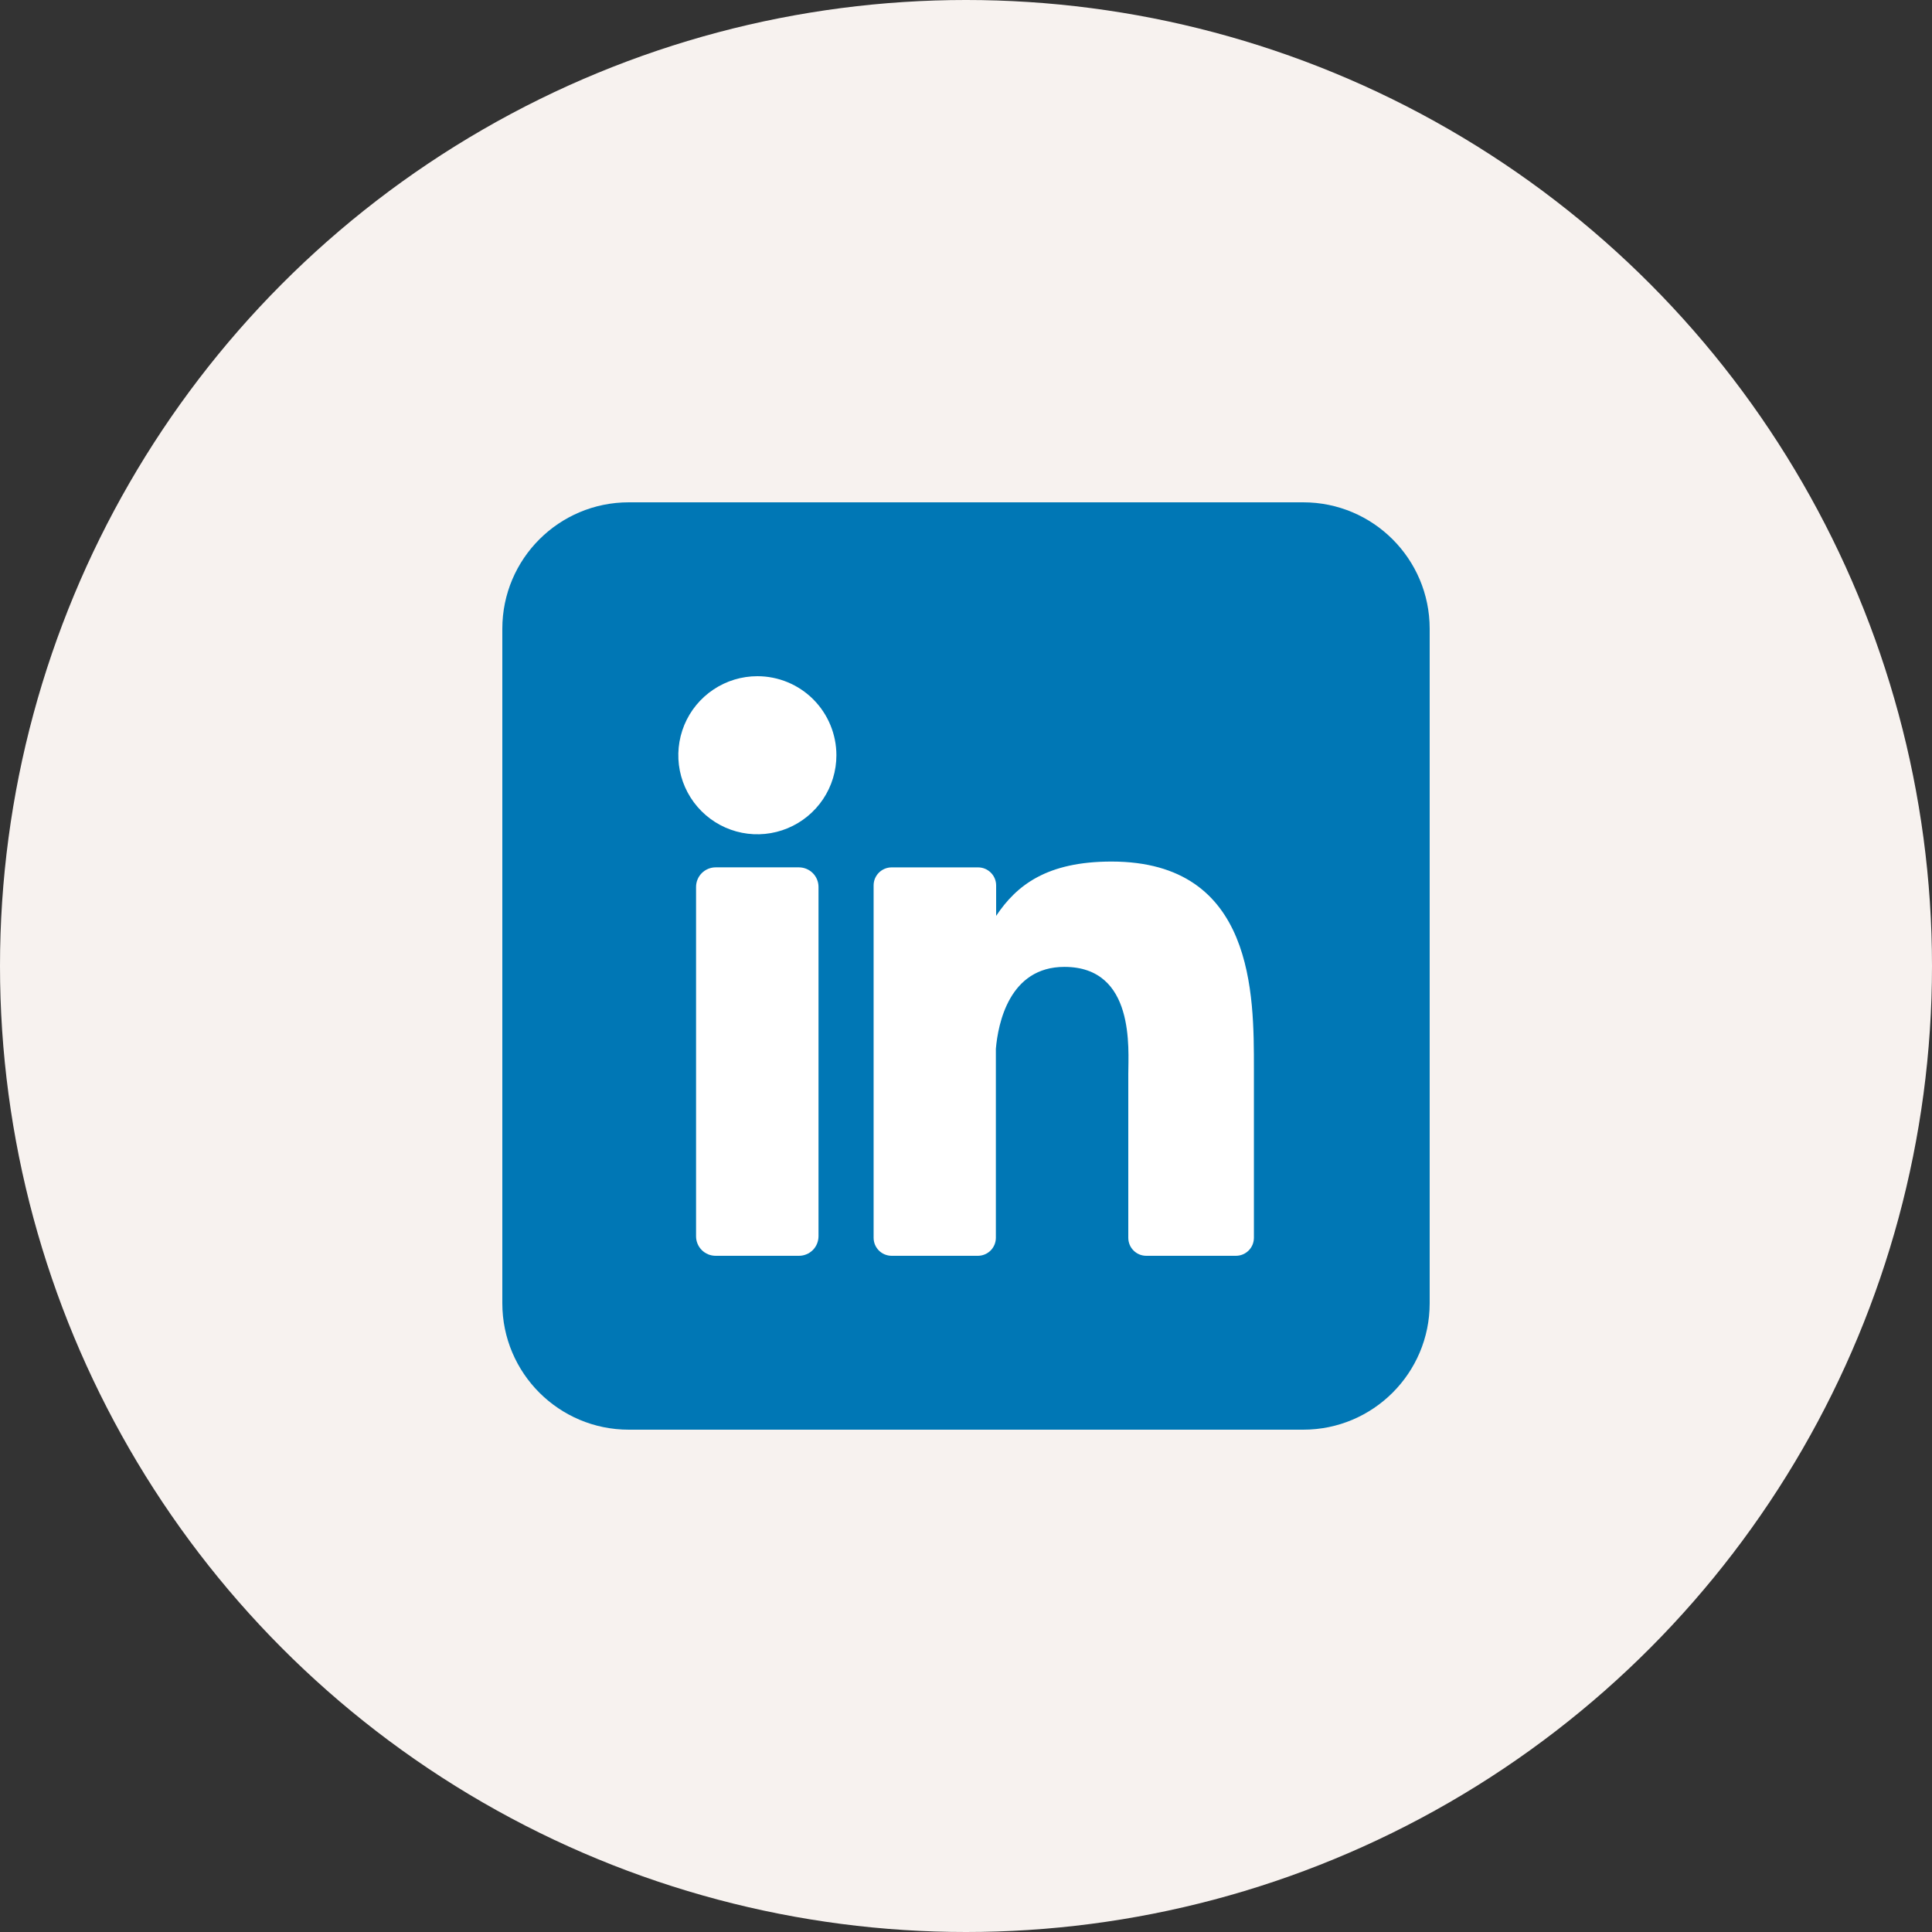 <svg width="50" height="50" viewBox="0 0 50 50" fill="none" xmlns="http://www.w3.org/2000/svg">
<rect x="0" y="0" width="50" height="50" fill="#333333" stroke="none"/>
<circle cx="25" cy="25" r="25" fill="#F7F2EF"/>
<g clipPath="url(#clip0_3610_16370)">
<path d="M33.727 13H16.273C14.465 13 13 14.465 13 16.273V33.727C13 35.535 14.465 37 16.273 37H33.727C35.535 37 37 35.535 37 33.727V16.273C37 14.465 35.535 13 33.727 13Z" fill="#0077B5"/>
<path d="M21.646 19.546C21.646 19.95 21.526 20.346 21.301 20.682C21.076 21.018 20.757 21.28 20.383 21.435C20.009 21.59 19.598 21.631 19.201 21.552C18.804 21.473 18.44 21.278 18.154 20.992C17.868 20.706 17.673 20.341 17.594 19.945C17.515 19.548 17.556 19.137 17.71 18.763C17.865 18.389 18.127 18.07 18.464 17.845C18.8 17.62 19.196 17.5 19.6 17.5C20.143 17.5 20.663 17.715 21.047 18.099C21.43 18.483 21.646 19.003 21.646 19.546Z" fill="white"/>
<path d="M21.183 22.954V31.991C21.183 32.058 21.17 32.124 21.145 32.186C21.12 32.248 21.083 32.304 21.036 32.351C20.988 32.398 20.933 32.436 20.871 32.461C20.809 32.487 20.744 32.5 20.677 32.5H18.521C18.454 32.5 18.388 32.487 18.327 32.462C18.265 32.436 18.209 32.399 18.162 32.352C18.115 32.305 18.077 32.249 18.052 32.187C18.026 32.125 18.014 32.059 18.014 31.993V22.954C18.014 22.82 18.067 22.691 18.162 22.596C18.257 22.501 18.386 22.447 18.521 22.447H20.677C20.811 22.448 20.94 22.501 21.035 22.596C21.13 22.691 21.183 22.82 21.183 22.954Z" fill="white"/>
<path d="M32.451 27.659V32.033C32.451 32.094 32.439 32.155 32.416 32.212C32.392 32.269 32.358 32.32 32.315 32.363C32.271 32.407 32.22 32.441 32.163 32.465C32.106 32.488 32.046 32.5 31.984 32.5H29.666C29.605 32.5 29.544 32.488 29.488 32.465C29.431 32.441 29.379 32.407 29.336 32.363C29.293 32.32 29.258 32.269 29.235 32.212C29.212 32.155 29.2 32.094 29.2 32.033V27.794C29.2 27.161 29.385 25.023 27.546 25.023C26.121 25.023 25.83 26.486 25.773 27.143V32.033C25.773 32.156 25.725 32.273 25.639 32.361C25.553 32.448 25.436 32.498 25.314 32.5H23.074C23.013 32.5 22.953 32.487 22.896 32.464C22.84 32.441 22.788 32.406 22.745 32.363C22.702 32.32 22.668 32.268 22.644 32.212C22.621 32.155 22.609 32.094 22.609 32.033V22.915C22.609 22.853 22.621 22.793 22.644 22.736C22.668 22.68 22.702 22.628 22.745 22.585C22.788 22.542 22.84 22.507 22.896 22.484C22.953 22.46 23.013 22.448 23.074 22.448H25.314C25.437 22.448 25.556 22.497 25.643 22.585C25.731 22.672 25.78 22.791 25.78 22.915V23.703C26.309 22.909 27.093 22.297 28.766 22.297C32.473 22.297 32.451 25.758 32.451 27.659Z" fill="white"/>
</g>
<defs>
<clipPath id="clip0_3610_16370">
<rect width="24" height="24" fill="white" transform="translate(13 13)"/>
</clipPath>
</defs>
</svg>
